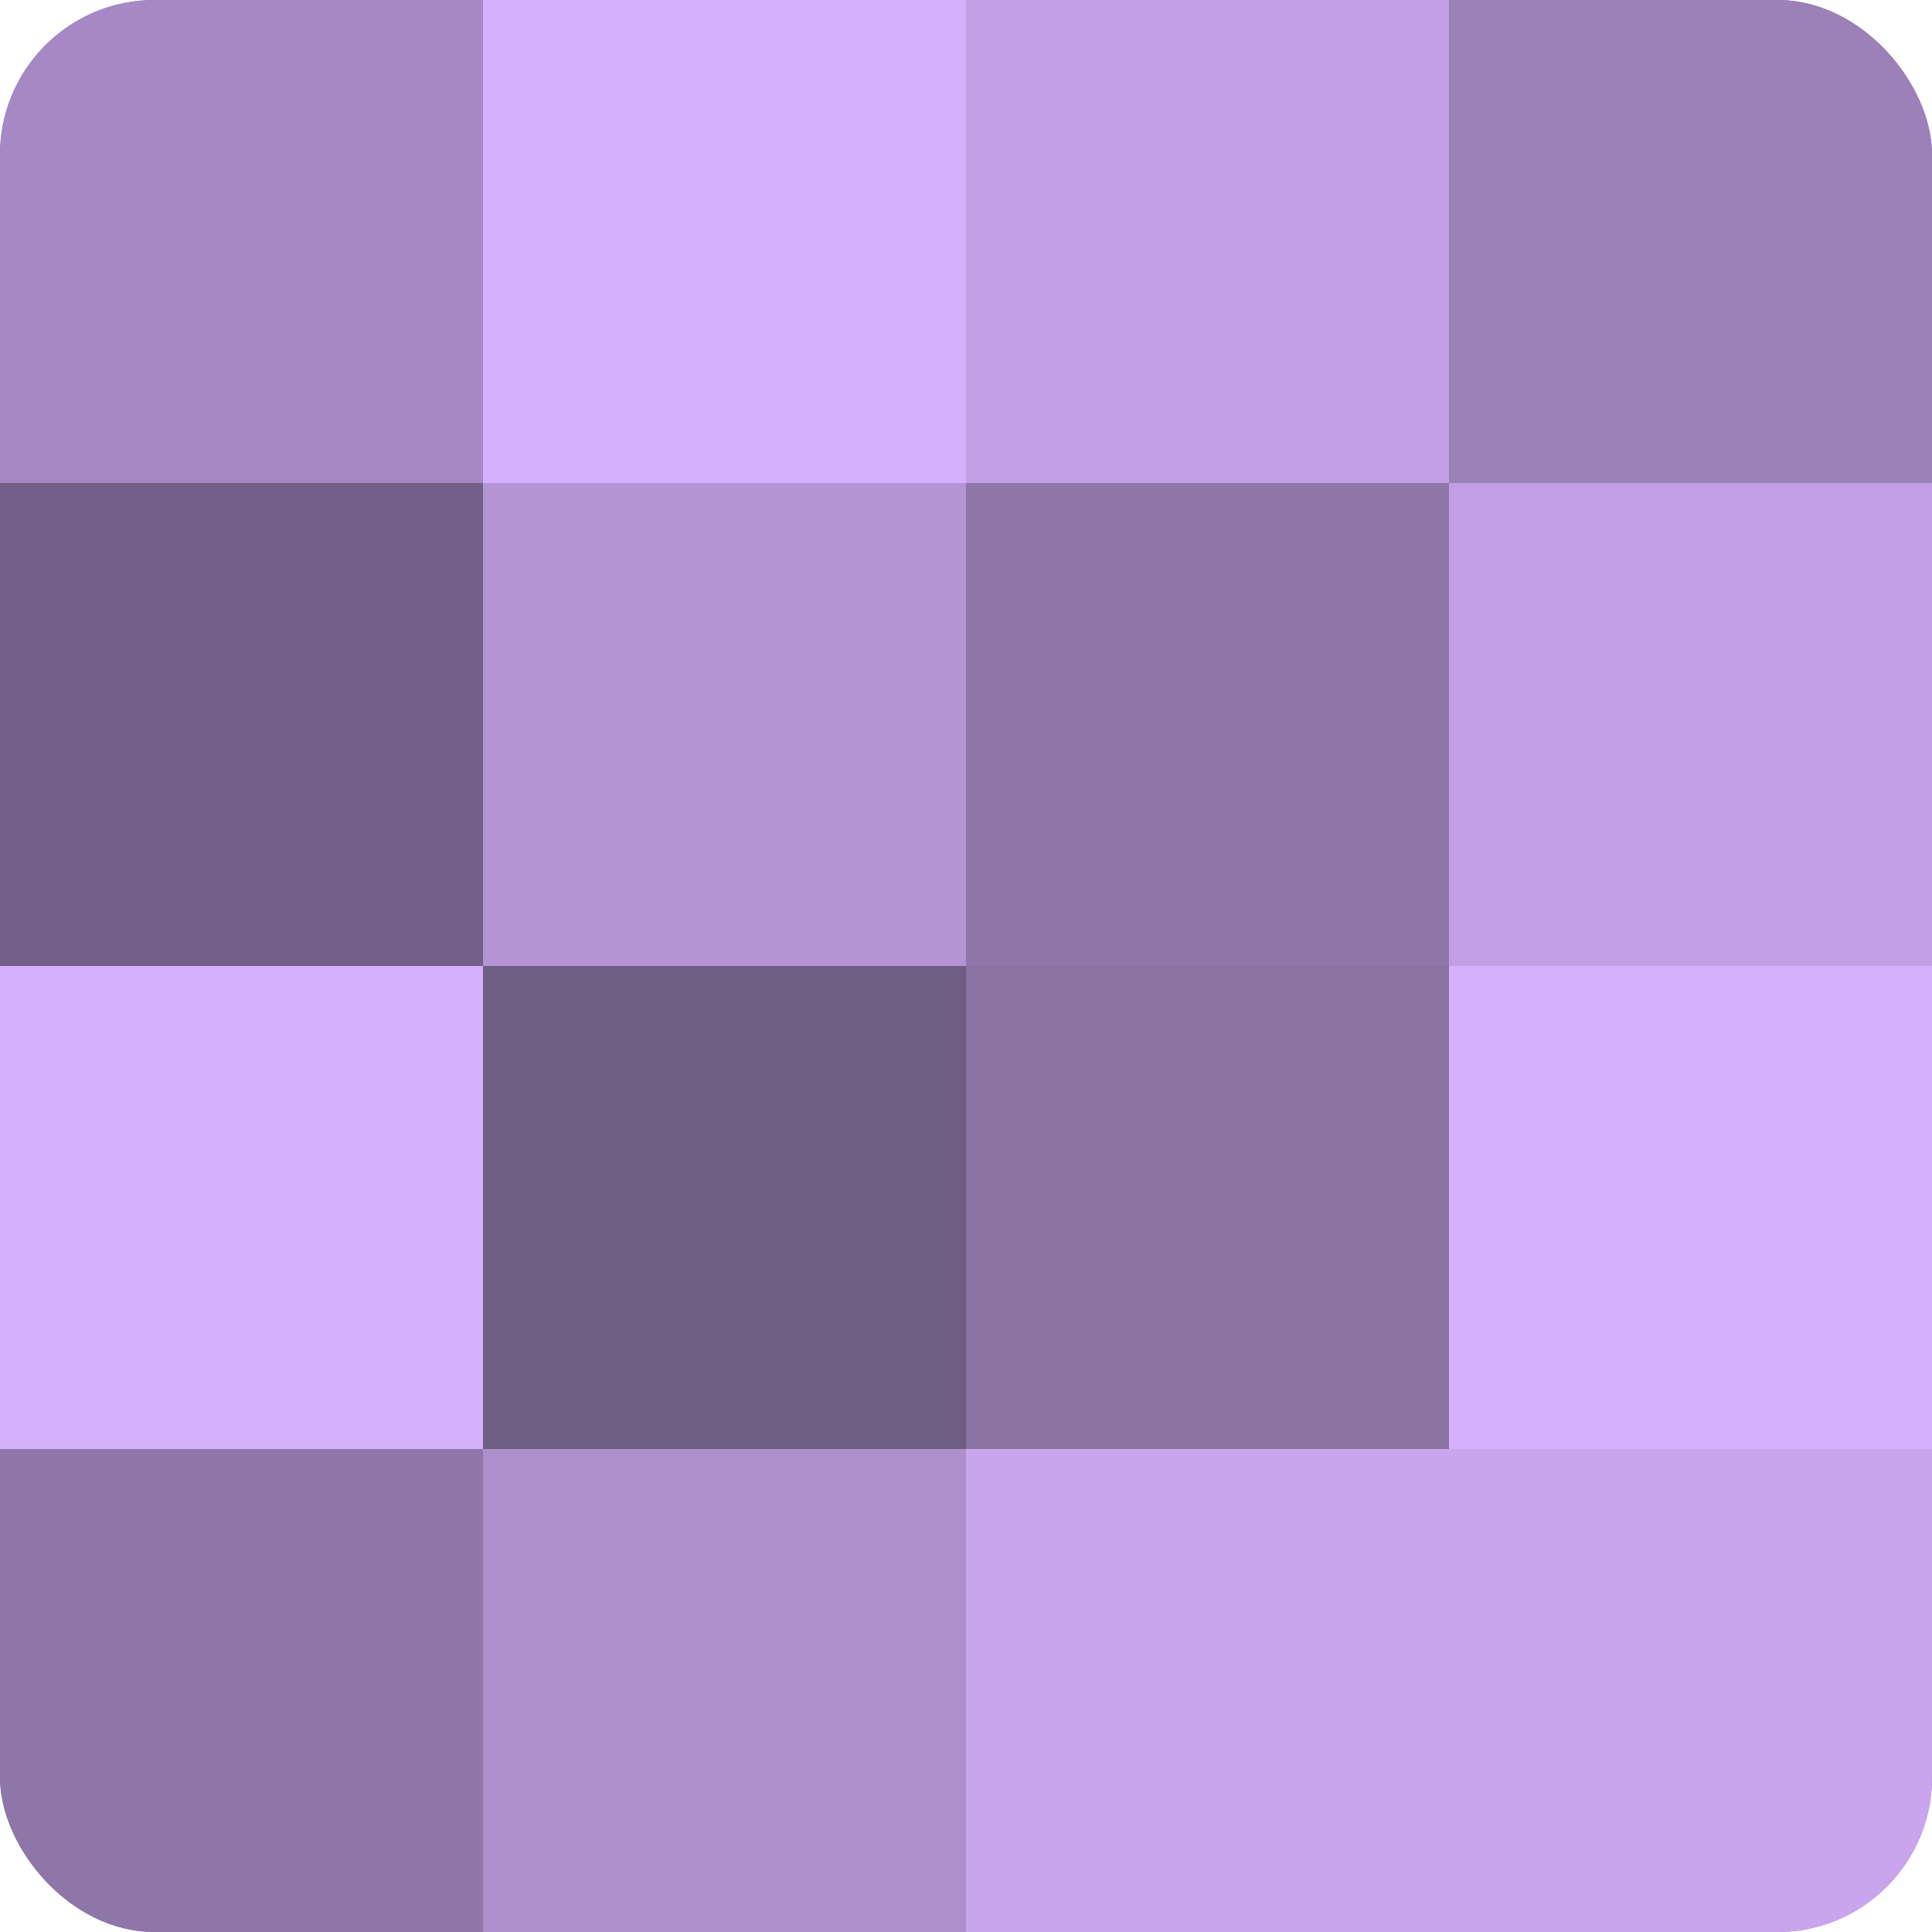 <?xml version="1.0" encoding="UTF-8"?>
<svg xmlns="http://www.w3.org/2000/svg" width="60" height="60" viewBox="0 0 100 100" preserveAspectRatio="xMidYMid meet"><defs><clipPath id="c" width="100" height="100"><rect width="100" height="100" rx="8" ry="8"/></clipPath></defs><g clip-path="url(#c)"><rect width="100" height="100" fill="#8870a0"/><rect width="25" height="25" fill="#a689c4"/><rect y="25" width="25" height="25" fill="#745f88"/><rect y="50" width="25" height="25" fill="#d6b0fc"/><rect y="75" width="25" height="25" fill="#8f76a8"/><rect x="25" width="25" height="25" fill="#d6b0fc"/><rect x="25" y="25" width="25" height="25" fill="#b494d4"/><rect x="25" y="50" width="25" height="25" fill="#705d84"/><rect x="25" y="75" width="25" height="25" fill="#ad8fcc"/><rect x="50" width="25" height="25" fill="#c29fe4"/><rect x="50" y="25" width="25" height="25" fill="#8f76a8"/><rect x="50" y="50" width="25" height="25" fill="#8b73a4"/><rect x="50" y="75" width="25" height="25" fill="#c8a5ec"/><rect x="75" width="25" height="25" fill="#9c81b8"/><rect x="75" y="25" width="25" height="25" fill="#c29fe4"/><rect x="75" y="50" width="25" height="25" fill="#d6b0fc"/><rect x="75" y="75" width="25" height="25" fill="#c8a5ec"/></g></svg>
